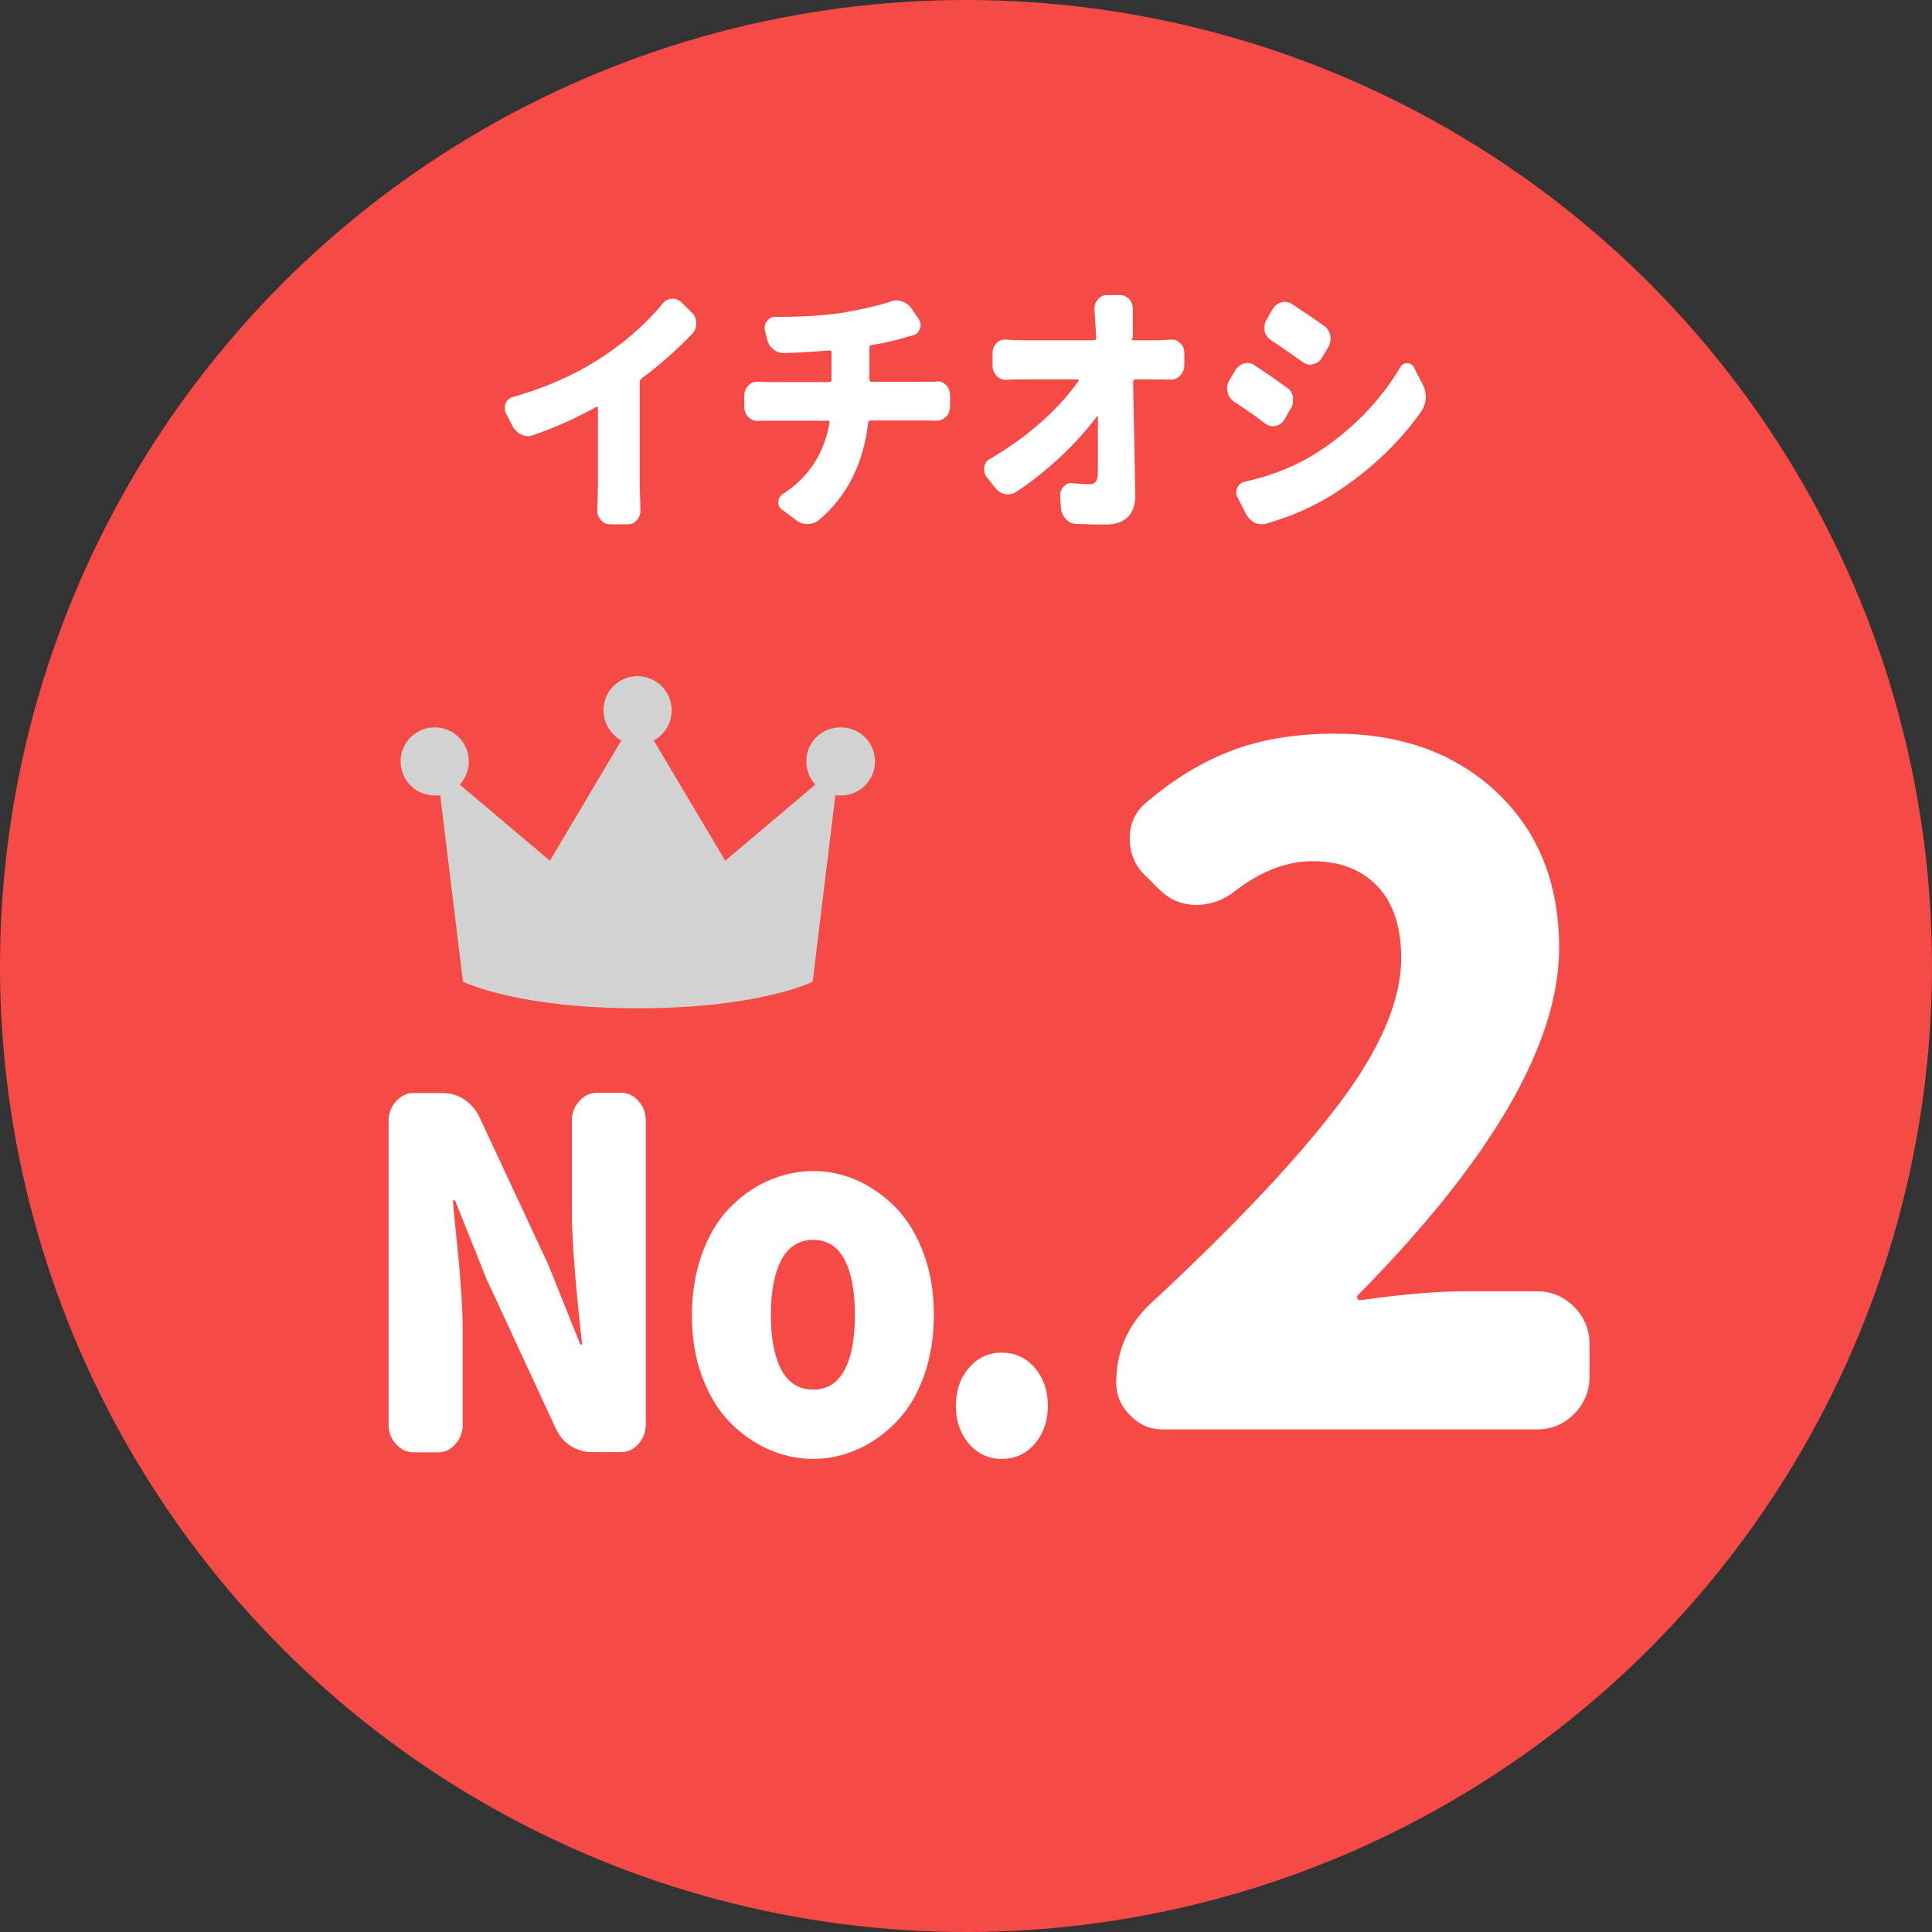 <svg id="_レイヤー_2" xmlns="http://www.w3.org/2000/svg" viewBox="0 0 80 80"><rect x="0" y="0" width="80" height="80" fill="#333333" stroke="none"/><defs><style>.cls-1{fill:#fff}</style></defs><g id="svg"><g><circle cx="40" cy="40" r="40" fill="#f54a45"/><g><path class="cls-1" d="M26.56 15.68s-.07.07-.07.13v4.31l.03 1.01c0 .15-.04.28-.14.4s-.22.18-.36.18h-.76c-.15 0-.28-.06-.38-.18a.592.592 0 01-.15-.41l.03-1v-3.23s0-.04-.02-.04h-.05c-.89.49-1.76.88-2.62 1.17-.07.03-.14.04-.21.04-.08 0-.17-.02-.26-.06a.864.864 0 01-.37-.34l-.27-.53a.493.493 0 01-.06-.23c0-.06.01-.13.04-.19.05-.14.15-.23.29-.27 1.49-.42 2.82-1.03 3.98-1.84.86-.6 1.6-1.27 2.22-2.02.1-.13.23-.2.39-.21h.05c.13 0 .24.05.35.15l.44.44c.12.11.17.26.17.44 0 .16-.05.3-.16.42-.72.74-1.43 1.36-2.13 1.87zm9.45.05c0 .05.03.08.08.08h2.29c.08 0 .21 0 .4-.01.01 0 .03-.01.04-.01.14 0 .25.05.36.16.11.11.16.26.16.43v.44c0 .17-.05.32-.16.43-.11.11-.24.17-.38.17h-.03c-.14 0-.25-.01-.36-.01h-2.37c-.05 0-.08.03-.09.08-.2 1.72-.88 3.07-2.05 4.05-.14.11-.3.16-.46.16-.17 0-.33-.05-.47-.16l-.59-.44a.344.344 0 01-.15-.3c0-.15.06-.26.18-.34 1.07-.69 1.72-1.68 1.94-2.96 0-.05-.01-.08-.06-.08h-2.52c-.11 0-.24 0-.38.01h-.03c-.14 0-.27-.06-.38-.17a.589.589 0 01-.16-.43v-.44c0-.16.05-.3.16-.42.1-.11.23-.16.37-.16h.04c.13 0 .25.01.37.01h2.6s.07-.02.07-.08v-1.15c0-.05-.02-.08-.07-.08-.61.05-1.24.09-1.88.11h-.02c-.16 0-.3-.05-.43-.15a.752.752 0 01-.27-.44l-.08-.31s-.02-.09-.02-.13c0-.1.03-.2.1-.29.08-.12.2-.18.35-.18 1.19 0 2.14-.06 2.83-.18.8-.14 1.44-.29 1.93-.45a.56.56 0 01.25-.05c.08 0 .15.01.22.04.17.05.3.15.4.29l.3.44c.05.08.08.16.08.25 0 .05 0 .1-.03.15-.05.14-.13.23-.26.27l-.33.09c-.44.13-.91.24-1.42.32-.05 0-.08.04-.08.1v1.36zM46.86 14c0 .06.02.09.07.09h.98c.15 0 .34-.01.56-.03h.05c.14 0 .25.05.35.15.12.11.17.24.17.41v.48c0 .17-.05.32-.16.44s-.24.18-.4.18c-.19 0-.35-.01-.47-.01h-1.02s-.07.03-.07.09c.06 3.07.09 4.63.09 4.71 0 .39-.1.68-.3.89-.21.21-.52.32-.93.32s-.83-.01-1.23-.03a.56.56 0 01-.42-.2.774.774 0 01-.2-.47l-.03-.46c-.01-.16.03-.29.14-.41.09-.1.2-.15.32-.15.02 0 .04 0 .06.01.28.03.51.04.71.04.22 0 .33-.15.33-.46v-2.33c0-.01 0-.02-.01-.03h-.02c-.4.54-.9 1.1-1.49 1.66-.6.56-1.21 1.05-1.85 1.47-.11.07-.22.11-.34.11-.04 0-.08 0-.13-.01a.727.727 0 01-.41-.26l-.35-.44a.51.51 0 01-.11-.31v-.1c.03-.16.1-.27.23-.34.79-.46 1.5-.97 2.15-1.55.64-.57 1.15-1.14 1.53-1.69v-.04c0-.01-.02-.02-.03-.02h-2.29c-.19 0-.41 0-.68.02h-.02c-.14 0-.27-.06-.38-.17a.629.629 0 01-.16-.44v-.49c0-.16.05-.3.16-.42.1-.1.22-.15.36-.15h.04c.25.02.45.03.63.03h3.02c.05 0 .08-.03.08-.09l-.03-.56c-.01-.23-.03-.43-.04-.6v-.06c0-.14.04-.26.14-.38s.22-.18.38-.18h.55c.15 0 .27.06.38.18.09.11.14.25.14.41V14zm4.22 2.61a.552.552 0 01-.25-.39c-.01-.05-.02-.1-.02-.15 0-.11.03-.21.09-.31l.24-.41c.09-.15.21-.25.37-.3.05-.01.1-.02.15-.02.1 0 .2.03.29.1.43.28.88.59 1.34.92.14.09.22.23.25.4v.14c0 .12-.03.24-.1.34l-.25.44c-.09.14-.21.23-.37.27-.04 0-.08.01-.12.01-.11 0-.21-.04-.31-.11a18.7 18.7 0 00-1.33-.93zm1.34 5.08c-.06.01-.12.02-.17.02-.1 0-.2-.02-.3-.06a.944.944 0 01-.36-.38l-.34-.66a.42.42 0 01-.02-.4c.06-.14.16-.23.3-.26 1.08-.24 2.02-.61 2.83-1.1.75-.46 1.43-1 2.06-1.63.62-.63 1.14-1.3 1.56-2.01.06-.11.16-.17.29-.17s.22.06.28.18l.37.72c.08.15.12.32.12.49v.05c-.01.19-.07.37-.17.53-.94 1.34-2.16 2.49-3.67 3.46-.84.52-1.77.93-2.77 1.21zm.19-7.62a.6.6 0 01-.25-.38v-.15c0-.11.03-.21.09-.31l.24-.42c.09-.15.21-.25.37-.29.05-.01.1-.02.15-.02.1 0 .2.03.3.1.43.28.88.58 1.34.91.13.1.21.24.24.41v.13c0 .12-.03.24-.1.34l-.25.42c-.09.15-.21.24-.37.27-.04.01-.08.02-.12.02-.11 0-.21-.04-.31-.11-.48-.34-.93-.65-1.33-.92z"/></g><g><path class="cls-1" d="M17.13 60.14c-.28 0-.52-.11-.73-.34-.21-.23-.31-.5-.31-.81V46.41c0-.31.1-.58.31-.81.21-.23.45-.34.73-.34h1.2c.33 0 .63.09.9.27.27.18.48.43.63.74l2.85 6.11 1.3 3.24s.03.06.06.06.04-.02.03-.06c-.28-2.49-.42-4.3-.42-5.45V46.4c0-.31.1-.58.31-.81.21-.23.45-.34.73-.34h.98c.29 0 .54.11.74.34.2.23.3.5.3.81v12.58c0 .31-.1.58-.3.81-.2.23-.45.34-.74.34h-1.2c-.32 0-.61-.09-.89-.27-.28-.18-.48-.44-.62-.76l-2.85-6.15-1.28-3.2s-.03-.06-.06-.06-.04.02-.04.06c.01.21.06.74.15 1.6s.15 1.58.19 2.17.06 1.15.06 1.68v3.79c0 .31-.1.58-.3.81-.2.23-.45.34-.74.34h-.98zm16.55.27c-.66 0-1.29-.14-1.89-.41s-1.14-.66-1.61-1.15c-.47-.49-.84-1.12-1.12-1.88s-.41-1.6-.41-2.51.14-1.75.41-2.52c.28-.77.65-1.4 1.12-1.89.47-.49 1-.88 1.61-1.15s1.23-.41 1.89-.41 1.27.14 1.86.41 1.13.66 1.6 1.15c.47.5.84 1.13 1.12 1.89.28.77.41 1.61.41 2.52s-.14 1.75-.41 2.51-.65 1.39-1.12 1.88c-.47.5-1 .88-1.6 1.15s-1.22.41-1.86.41zm0-2.87c.57 0 1-.27 1.29-.81.29-.54.43-1.3.43-2.28s-.14-1.74-.43-2.29-.72-.82-1.29-.82-1.03.27-1.32.82-.44 1.31-.44 2.29.15 1.74.44 2.28c.29.54.73.81 1.32.81zm7.8 2.87c-.55 0-1-.21-1.36-.63s-.54-.95-.54-1.57.18-1.15.54-1.57c.36-.42.81-.63 1.36-.63s1.01.21 1.37.63c.36.42.54.95.54 1.57s-.18 1.15-.54 1.57-.82.63-1.37.63z"/></g><path class="cls-1" d="M48.15 59.19c-.52 0-.97-.19-1.35-.58-.38-.38-.58-.83-.58-1.35 0-1.29.47-2.38 1.41-3.27 3.44-3.19 6.03-5.93 7.77-8.22 1.74-2.29 2.62-4.32 2.62-6.1 0-1.29-.33-2.28-.98-2.97-.66-.69-1.55-1.04-2.69-1.04-1.06 0-2.13.41-3.19 1.22-.5.4-1.04.59-1.63.59s-1.08-.21-1.52-.63l-.56-.56c-.45-.42-.67-.94-.67-1.56s.22-1.09.67-1.48c1.16-.99 2.36-1.71 3.58-2.17 1.22-.46 2.64-.69 4.25-.69 2.75 0 4.98.81 6.7 2.43 1.72 1.62 2.58 3.77 2.58 6.44 0 3.96-2.78 8.76-8.35 14.4-.02.05-.02.09 0 .13.02.04.06.06.11.06 1.78-.25 3.22-.37 4.3-.37h3.01c.62 0 1.14.22 1.56.65.42.43.63.95.63 1.54V57c0 .59-.21 1.11-.63 1.54-.42.43-.94.65-1.56.65H48.16z"/><path d="M34.8 30.12a1.408 1.408 0 00-1.11 2.28c.02.03.05.06.07.09l-3.73 3.15-2.96-4.98s.06-.04.1-.06c.39-.25.64-.69.64-1.19 0-.78-.63-1.41-1.41-1.41s-1.41.63-1.41 1.41c0 .5.26.93.64 1.19.03.02.06.04.1.06l-2.96 4.98-3.73-3.15s.05-.06.07-.09A1.408 1.408 0 0018 30.12c-.78 0-1.41.63-1.41 1.41s.63 1.41 1.41 1.41h.12c.04 0 .07 0 .11-.01l.94 7.72c.26.12 2.48 1.1 7.24 1.1s6.98-.97 7.24-1.1l.94-7.72s.07.01.11.01h.12c.78 0 1.41-.63 1.41-1.41 0-.78-.63-1.41-1.41-1.41z" fill="#d2d2d2"/></g></g></svg>